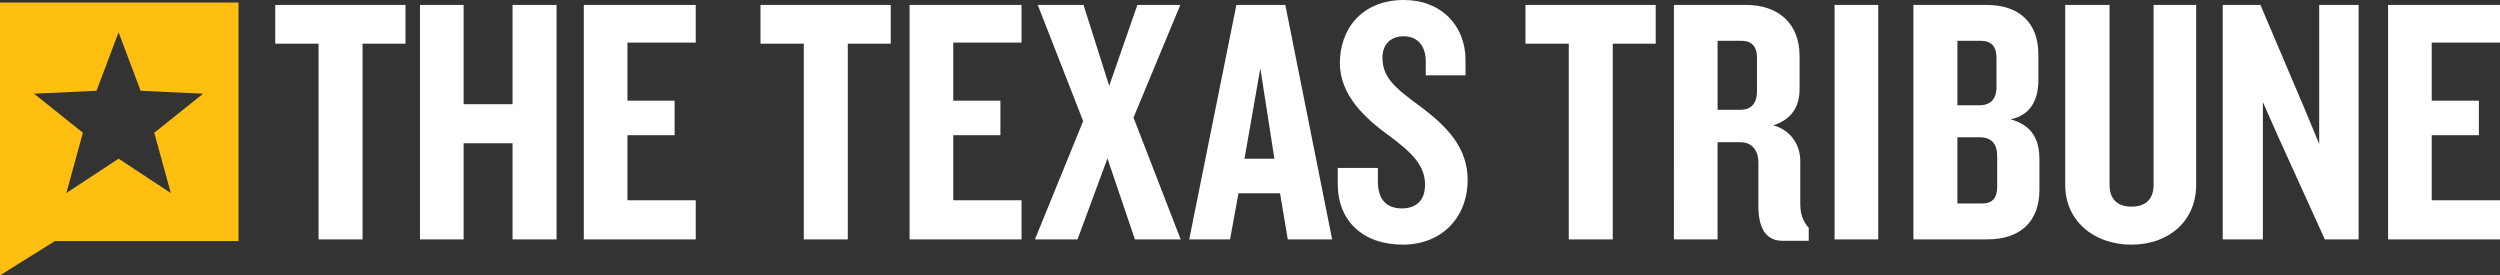 <?xml version="1.0" encoding="utf-8"?>
<!-- Generator: Adobe Illustrator 17.1.0, SVG Export Plug-In . SVG Version: 6.00 Build 0)  -->
<!DOCTYPE svg PUBLIC "-//W3C//DTD SVG 1.1//EN" "http://www.w3.org/Graphics/SVG/1.1/DTD/svg11.dtd">
<svg version="1.1" id="Layer_1" xmlns="http://www.w3.org/2000/svg" xmlns:xlink="http://www.w3.org/1999/xlink" x="0px" y="0px"
	 width="500px" height="55.074px" viewBox="0 0 500 55.074" enable-background="new 0 0 500 55.074" xml:space="preserve">
<rect x="0" y="0" width="500" height="55.074" fill="#333333" stroke="none"/>
<g>
	<g>
		<path fill="#FFFFFF" d="M72.511,8.73v39.144h-8.799V8.73h-8.66V0.987h26.049V8.73H72.511z"/>
		<path fill="#FFFFFF" d="M102.51,47.874V28.655h-9.786v19.219h-8.729V0.987h8.729v19.855h9.786V0.987h8.801v46.887H102.51z"/>
		<path fill="#FFFFFF" d="M116.762,47.874V0.987h22.387v7.532H125.49v11.617h9.434v6.9h-9.434v13.023h13.659v7.815H116.762z"/>
		<path fill="#FFFFFF" d="M169.56,8.73v39.144h-8.801V8.73h-8.66V0.987h26.049V8.73H169.56z"/>
		<path fill="#FFFFFF" d="M181.918,47.874V0.987h22.389v7.532h-13.658v11.617h9.433v6.9h-9.433v13.023h13.658v7.815H181.918z"/>
		<path fill="#FFFFFF" d="M226.981,47.874l-5.492-16.191l-5.983,16.191h-8.519l9.645-23.656L207.55,0.987h9.153l5.138,16.191
			l5.633-16.191h8.59l-9.363,22.529l9.433,24.358H226.981z"/>
		<path fill="#FFFFFF" d="M257.558,47.874l-1.55-9.221h-8.307l-1.69,9.221h-8.167l9.434-46.887h9.786l9.363,46.887H257.558z
			 M252.066,13.659l-3.169,18.094h5.984L252.066,13.659z"/>
		<path fill="#FFFFFF" d="M280.574,48.93c-8.026,0-13.024-4.785-13.024-12.109v-3.238h8.026v2.746c0,3.449,1.619,5.352,4.788,5.352
			c3.098,0,4.646-1.832,4.646-4.718c0-3.731-2.394-6.265-7.041-9.715c-4.786-3.45-9.996-8.096-9.996-14.642
			C267.972,5.844,272.337,0,280.785,0c7.393,0,12.321,5.07,12.321,12.04v3.027h-7.956v-2.817c0-2.886-1.476-4.998-4.434-4.998
			c-2.534,0-4.225,1.619-4.225,4.225c0,3.942,2.323,5.984,7.532,9.786c5.564,4.153,9.506,8.378,9.506,14.715
			C293.528,43.51,288.319,48.93,280.574,48.93z"/>
		<path fill="#FFFFFF" d="M322.552,8.73v39.144h-8.8V8.73h-8.661V0.987h26.051V8.73H322.552z"/>
		<path fill="#FFFFFF" d="M356.467,48.157c-3.45,0-4.788-2.817-4.788-6.9v-8.8c0-2.182-1.127-4.013-3.59-4.013h-4.576v19.431h-8.73
			V0.987h14.432c6.405,0,10.7,3.662,10.7,10.207v6.62c0,3.518-1.619,6.124-5.279,7.25c3.659,0.987,5.42,4.083,5.42,7.111v8.59
			c0,2.183,0.633,3.659,1.691,4.786v2.606H356.467z M351.397,11.546c0-2.111-0.915-3.38-3.097-3.38h-4.786v13.8h4.436
			c2.252,0,3.447-1.198,3.447-3.731V11.546z"/>
		<path fill="#FFFFFF" d="M366.915,47.874V0.987h8.731v46.887H366.915z"/>
		<path fill="#FFFFFF" d="M397.465,47.874h-14.783V0.987h14.644c6.407,0,10.349,3.45,10.349,9.928v5.068
			c0,4.013-1.55,7.042-5.562,7.884c4.226,1.128,5.773,4.014,5.773,7.958v6.124C407.886,44.496,403.872,47.874,397.465,47.874z
			 M399.297,11.546c0-2.111-0.916-3.38-3.099-3.38h-4.716v12.885h4.364c2.254,0,3.451-1.198,3.451-3.662V11.546z M399.437,31.191
			c0-2.465-1.196-3.731-3.449-3.731h-4.506v13.235h4.928c2.183,0,3.027-1.198,3.027-3.379V31.191z"/>
		<path fill="#FFFFFF" d="M426.279,48.93c-7.604,0-13.236-4.857-13.236-11.899V0.987h8.87v36.045c0,2.746,1.548,4.297,4.366,4.297
			c2.886,0,4.434-1.551,4.434-4.297V0.987h8.518v36.045C439.231,44.073,433.881,48.93,426.279,48.93z"/>
		<path fill="#FFFFFF" d="M464.967,47.874l-9.083-19.994l-3.309-7.462v27.455h-8.027V0.987h7.535l8.658,20.346l3.099,7.463V0.987
			h7.886v46.887H464.967z"/>
		<path fill="#FFFFFF" d="M477.613,47.874V0.987H500v7.532h-13.658v11.617h9.434v6.9h-9.434v13.023H500v7.815H477.613z"/>
	</g>
	<path fill="#FEBF10" d="M0,0.509v54.565l10.973-6.859h36.733V0.509H0z M34.165,38.609l-10.45-6.875l-10.448,6.875l3.31-12.06
		l-9.767-7.812l12.493-0.58l4.412-11.703l4.412,11.703l12.493,0.58l-9.767,7.812L34.165,38.609z"/>
</g>
</svg>

